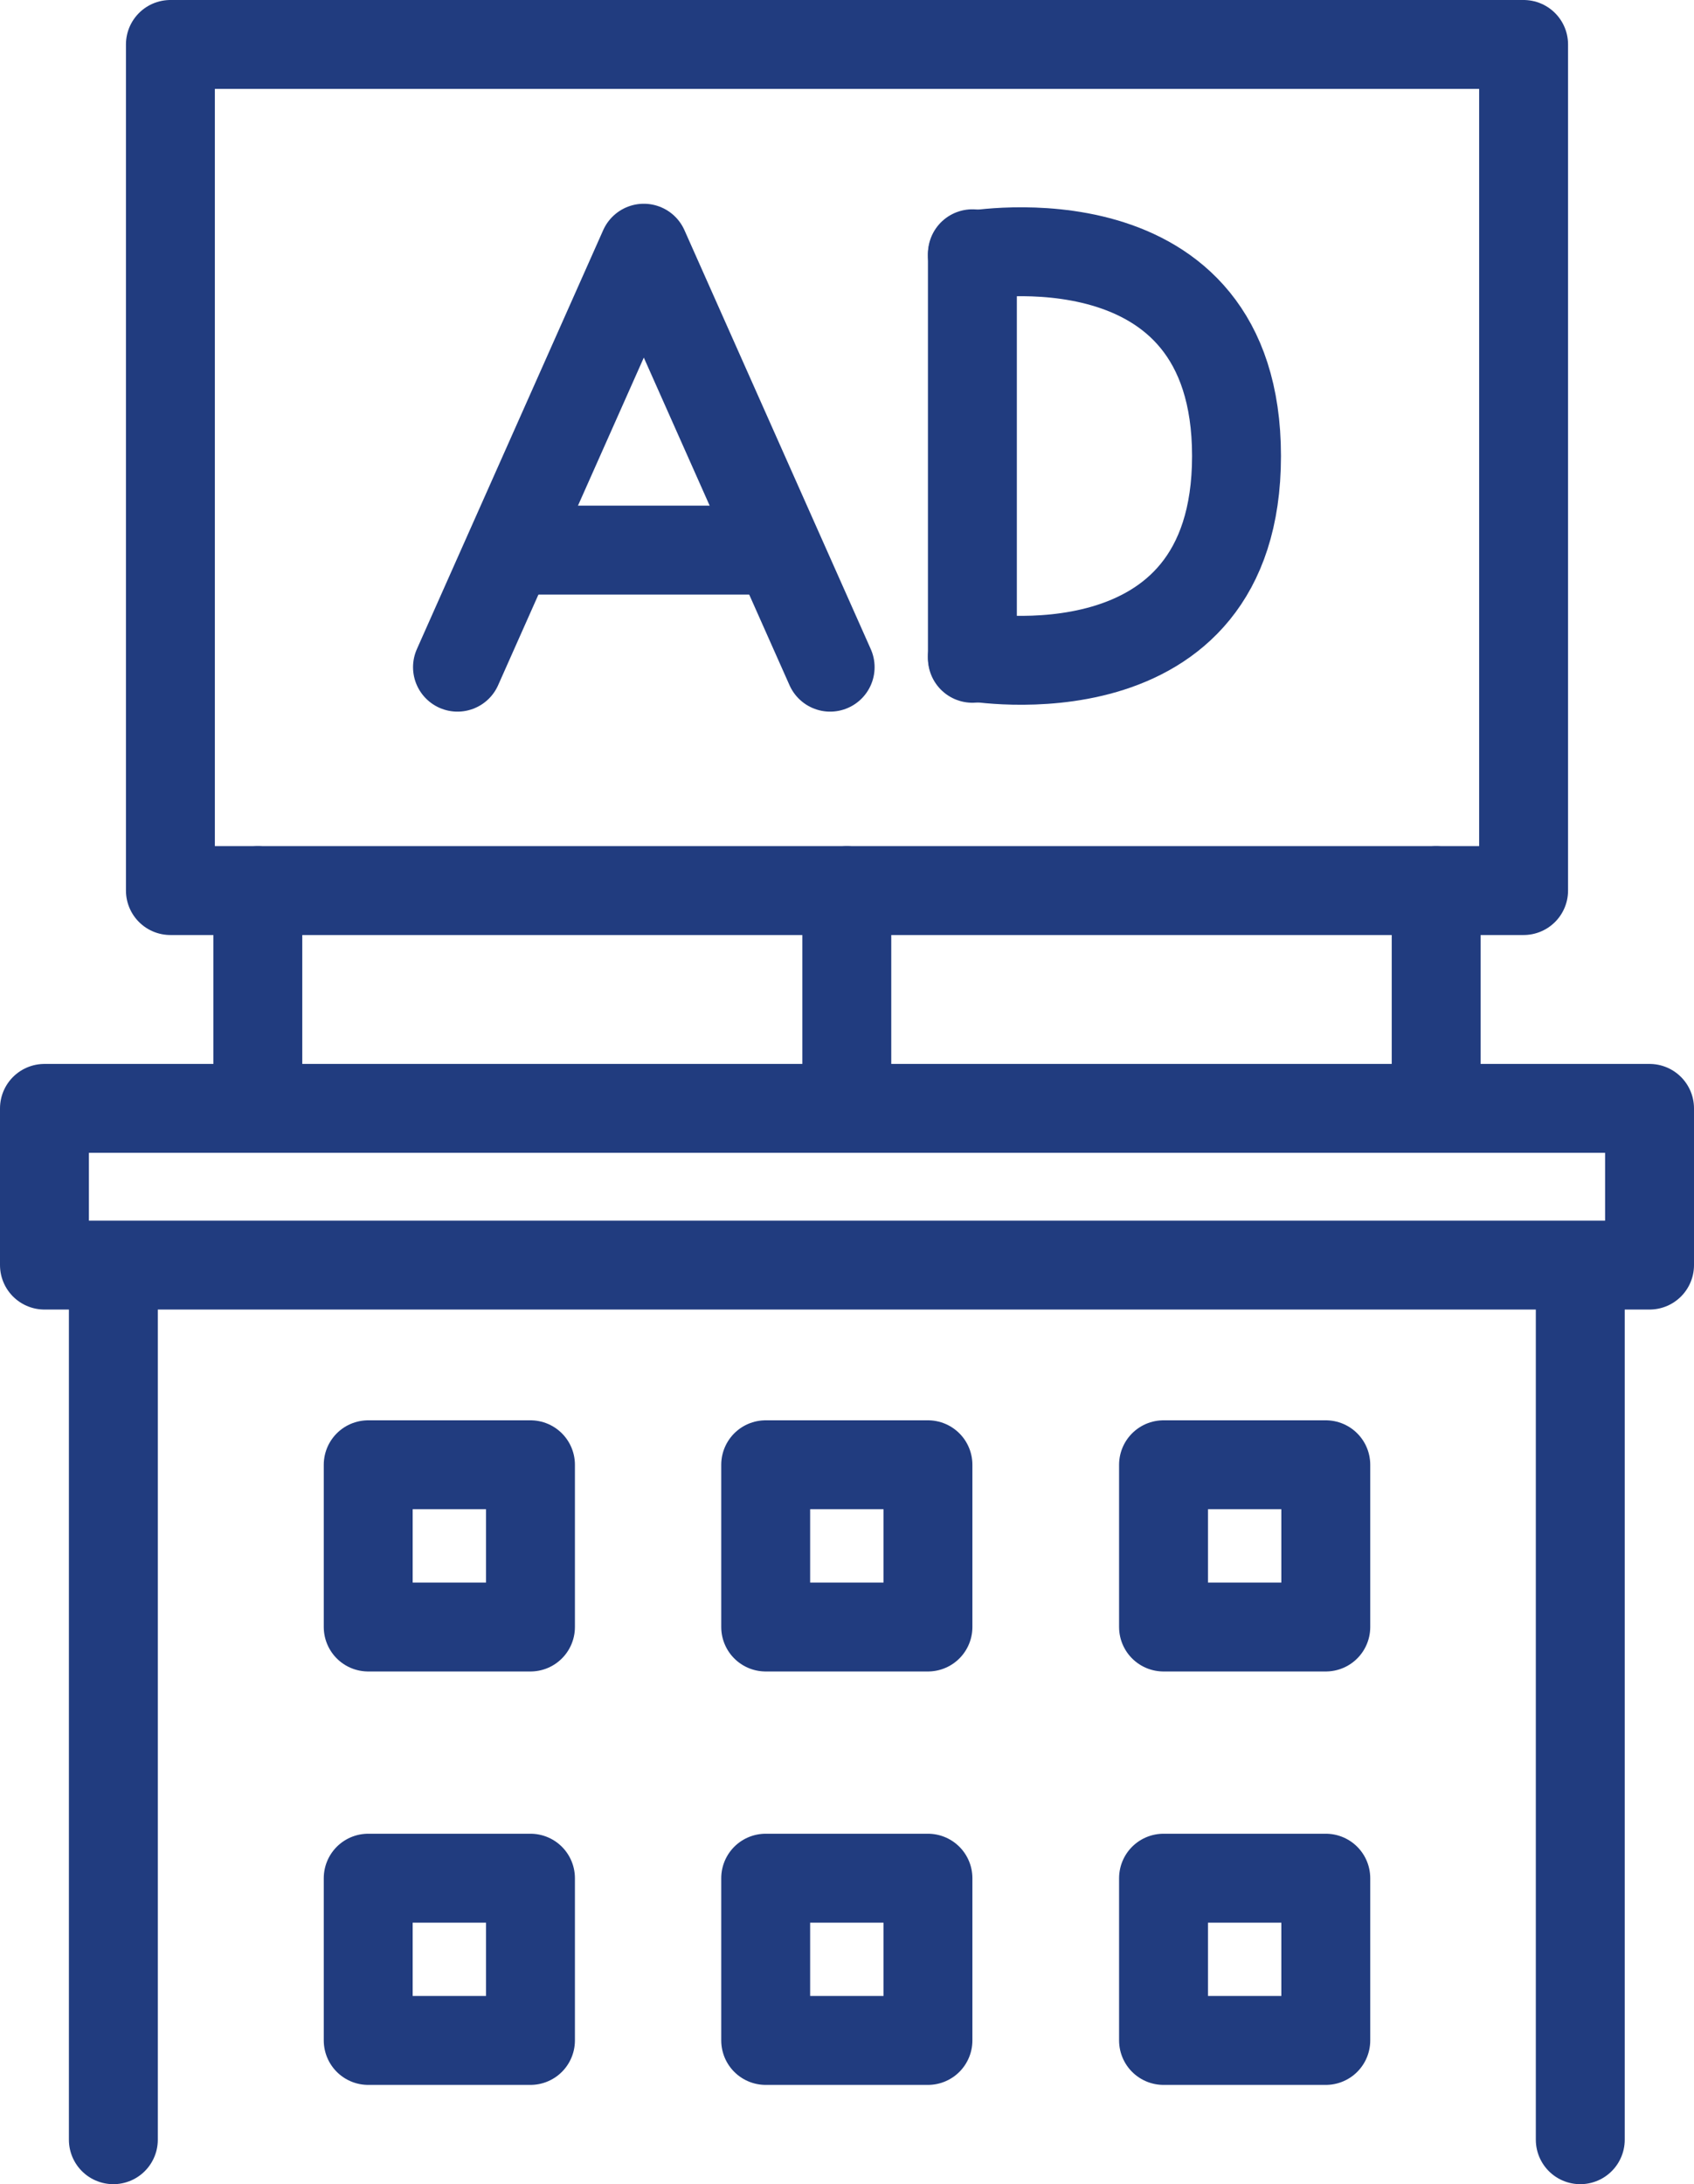<?xml version="1.0" encoding="UTF-8"?>
<svg id="_レイヤー_2" data-name="レイヤー 2" xmlns="http://www.w3.org/2000/svg" viewBox="0 0 45.73 58.96">
  <defs>
    <style>
      .cls-1 {
        fill: none;
        stroke: #213c7f;
        stroke-linecap: round;
        stroke-linejoin: round;
        stroke-width: 2.4px;
      }
    </style>
  </defs>
  <g id="_レイヤー_1-2" data-name="レイヤー 1">
    <g>
      <g>
        <g>
          <polyline class="cls-1" points="22.41 18.01 17.38 6.7 12.35 18.01"/>
          <line class="cls-1" x1="14.15" y1="14.85" x2="20.61" y2="14.85"/>
        </g>
        <g>
          <line class="cls-1" x1="26.25" y1="6.85" x2="26.25" y2="17.77"/>
          <path class="cls-1" d="M26.25,17.73s7.13,1.26,7.13-5.42-7.13-5.42-7.13-5.42"/>
        </g>
      </g>
      <g>
        <line class="cls-1" x1="6.96" y1="24.04" x2="6.96" y2="29.86"/>
        <line class="cls-1" x1="22.86" y1="24.04" x2="22.86" y2="29.86"/>
        <line class="cls-1" x1="38.77" y1="24.04" x2="38.77" y2="29.86"/>
      </g>
      <rect class="cls-1" x="1.2" y="29.92" width="43.33" height="4.23"/>
      <g>
        <line class="cls-1" x1="3.06" y1="34.29" x2="3.06" y2="57.76"/>
        <line class="cls-1" x1="42.66" y1="34.29" x2="42.66" y2="57.76"/>
      </g>
      <g>
        <rect class="cls-1" x="9.94" y="39.54" width="4.38" height="4.38"/>
        <rect class="cls-1" x="20.67" y="39.54" width="4.38" height="4.38"/>
        <rect class="cls-1" x="31.41" y="39.54" width="4.38" height="4.38"/>
      </g>
      <g>
        <rect class="cls-1" x="9.94" y="50.7" width="4.38" height="4.38"/>
        <rect class="cls-1" x="20.67" y="50.7" width="4.38" height="4.38"/>
        <rect class="cls-1" x="31.41" y="50.7" width="4.38" height="4.38"/>
      </g>
      <rect class="cls-1" x="4.6" y="1.2" width="36.53" height="22.84"/>
    </g>
  </g>
</svg>